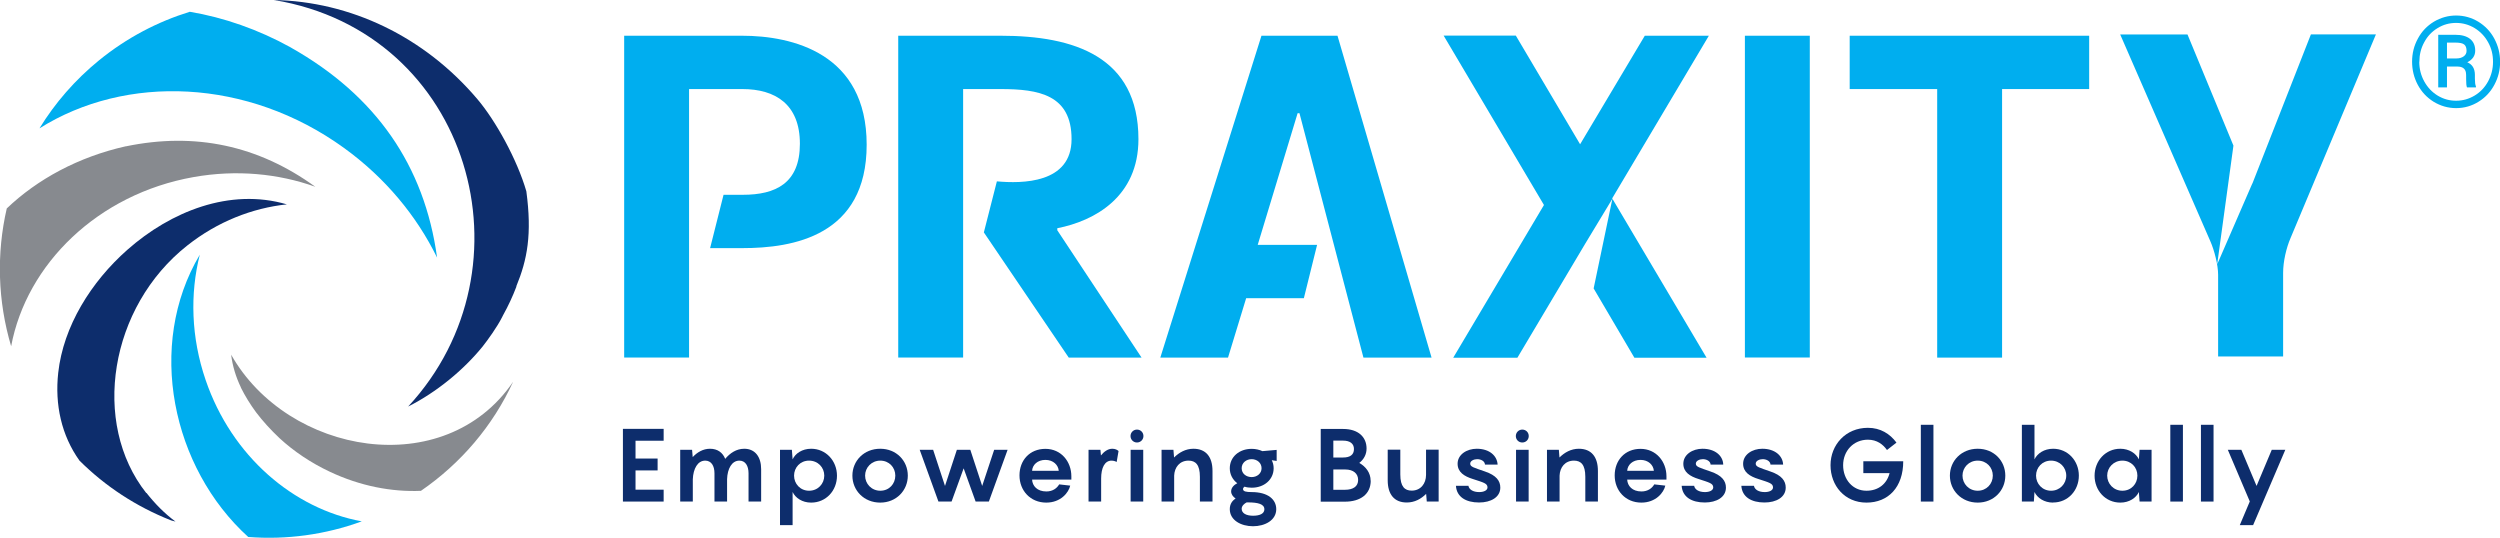 <?xml version="1.0" encoding="UTF-8"?>
<svg xmlns="http://www.w3.org/2000/svg" id="Layer_2" data-name="Layer 2" viewBox="0 0 240 51.63" width="240" height="51.63" x="0" y="0">
  <defs>
    <style>
      .cls-1 {
        fill: #878a8f;
      }

      .cls-1, .cls-2, .cls-3 {
        stroke-width: 0px;
      }

      .cls-2 {
        fill: #0d2d6c;
      }

      .cls-3 {
        fill: #00aeef;
      }
    </style>
  </defs>
  <g id="Layer_1-2" data-name="Layer 1">
    <g>
      <path class="cls-3" d="M221.84,3.32l-5.61,14.3h-.01l-3.37,7.76,1.56-11.4-4.41-10.67h-6.46l8.64,19.82c.4.89.76,2.32.76,3.25v7.84h6.24v-8.02c0-1.11.31-2.41.71-3.34l8.2-19.56h-6.24Z"/>
      <polygon class="cls-3" points="157.9 3.43 151.69 13.85 145.52 3.42 138.59 3.42 148.22 19.68 139.51 34.34 145.67 34.34 152.16 23.43 154.79 19.08 154.77 19.04 164.05 3.43 157.9 3.43"/>
      <polygon class="cls-3" points="152.99 27.69 156.9 34.34 163.83 34.34 154.79 19.08 152.99 27.69"/>
      <path class="cls-1" d="M12.09,14.04c-4.56,1.02-8.51,3.17-11.44,5.97-1,4.34-.87,8.9.42,13.23,1.48-7.9,8.33-14.61,17.51-16.24,4.11-.73,8.13-.34,11.69.93-5.48-3.97-11.55-5.26-18.19-3.88"/>
      <path class="cls-3" d="M27.96,4.58c-3.17-1.76-6.48-2.9-9.74-3.45-3.08.95-6.04,2.49-8.7,4.65-2.33,1.9-4.24,4.11-5.73,6.54,8.31-5.22,19.99-4.8,29.23,1.88,3.97,2.87,6.98,6.53,8.94,10.53-1.21-8.84-5.88-15.56-14.01-20.15"/>
      <path class="cls-2" d="M14.04,47.33c-5.31-6.72-3.54-17.87,3.95-23.77,2.9-2.29,6.24-3.59,9.55-3.94-5.49-1.61-11.16.7-15.29,4.34-3.52,3.1-6.17,7.38-6.66,11.82-.34,3.06.31,6.02,2.04,8.44,2.47,2.46,5.44,4.41,8.75,5.72-.01,0,.19.07.47.13-1.02-.74-1.98-1.72-2.79-2.75"/>
      <path class="cls-1" d="M23.12,37.2c.41.82.9,1.62,1.47,2.39.63.83,1.38,1.66,2.25,2.48,1.37,1.26,3,2.36,4.83,3.22,2.9,1.37,5.93,1.95,8.74,1.83,3.84-2.64,6.9-6.23,8.85-10.47-6.57,9.66-21.64,7.01-27.07-2.6.13,1.06.44,2.11.94,3.15"/>
      <path class="cls-3" d="M23.83,51.55c3.66.28,7.38-.21,10.9-1.5-6.55-1.2-12.49-6.25-14.99-13.57-1.4-4.09-1.51-8.27-.56-12.03-5.17,8.7-2.67,20.47,4.65,27.1"/>
      <path class="cls-2" d="M49.56,27.5c1.07-2.59,1.52-5.02.97-9.13-.89-3.07-2.96-6.8-4.7-8.85C40.72,3.49,33.62.14,26.29,0c18.91,3.11,25.24,25.71,12.89,39.03,2.72-1.37,5.3-3.49,7.14-5.75.5-.63,1.4-1.88,1.87-2.81.03-.07.07-.13.1-.2.5-.9.93-1.82,1.29-2.77"/>
      <path class="cls-3" d="M69.45,18.7h1.86c3.16,0,5.48-1.11,5.48-4.9s-2.36-5.25-5.52-5.25h-5.12v25.77h-6.23V3.43h11.31c4.85,0,11.97,1.69,11.97,10.46s-7.08,9.93-11.93,9.93h-3.1l1.29-5.12Z"/>
      <path class="cls-3" d="M101.49,22.09l8.1,12.24h-6.99l-8.15-12.02,1.25-4.9c2.4.22,7.17.22,7.17-4.05s-3.16-4.81-6.81-4.81h-3.6v25.77h-6.23V3.43h9.84c7.04,0,13.22,2,13.22,9.93,0,5.52-4.18,7.84-7.79,8.55v.18Z"/>
      <polygon class="cls-3" points="124.75 10.87 124.57 10.87 120.74 23.51 126.44 23.51 125.17 28.63 119.63 28.63 117.89 34.33 111.39 34.33 121.1 3.43 128.4 3.43 137.43 34.33 130.89 34.33 124.75 10.87"/>
      <rect class="cls-3" x="167.51" y="3.43" width="6.23" height="30.89"/>
      <polygon class="cls-3" points="177.57 3.43 200.56 3.43 200.56 8.55 192.2 8.55 192.2 34.33 185.97 34.33 185.97 8.55 177.57 8.55 177.57 3.43"/>
      <polygon class="cls-2" points="61.01 42.31 61.01 44.02 63.13 44.02 63.13 45.16 61.01 45.16 61.01 47.01 63.71 47.01 63.71 48.15 59.8 48.15 59.8 41.17 63.71 41.17 63.71 42.31 61.01 42.31"/>
      <path class="cls-2" d="M73.07,45.03v3.12h-1.21v-2.71c0-.73-.31-1.22-.88-1.22-.72,0-1.15.77-1.18,1.79v2.14h-1.21v-2.71c0-.73-.31-1.22-.89-1.22-.72,0-1.15.77-1.19,1.79v2.14h-1.21v-4.97h1.14l.06.7c.43-.46.99-.8,1.66-.8.73,0,1.22.37,1.46.97.46-.55,1.07-.97,1.83-.97,1.06,0,1.62.81,1.62,1.95"/>
      <path class="cls-2" d="M77.67,47.11c.85,0,1.46-.66,1.46-1.45s-.61-1.44-1.46-1.44-1.44.66-1.44,1.44.59,1.45,1.44,1.45M74.88,43.18h1.14l.07.92c.26-.57.92-1.02,1.78-1.02,1.42,0,2.48,1.16,2.48,2.59s-1.05,2.58-2.48,2.58c-.86,0-1.51-.45-1.78-1.02v3.18h-1.21v-7.23Z"/>
      <path class="cls-2" d="M85.95,45.66c0-.79-.6-1.44-1.44-1.44s-1.46.66-1.46,1.44.61,1.45,1.46,1.45,1.44-.66,1.44-1.45M81.83,45.66c0-1.42,1.11-2.58,2.67-2.58s2.65,1.16,2.65,2.58-1.1,2.59-2.65,2.59-2.67-1.16-2.67-2.59"/>
      <polygon class="cls-2" points="96.73 43.18 94.93 48.15 93.66 48.15 92.51 44.96 91.35 48.15 90.09 48.15 88.29 43.18 89.58 43.18 90.72 46.65 91.86 43.18 93.15 43.18 94.29 46.65 95.44 43.18 96.73 43.18"/>
      <path class="cls-2" d="M99.08,45.2h2.56c-.04-.55-.52-1.05-1.28-1.05s-1.25.48-1.28,1.05M102.85,46.04h-3.77c.03.61.49,1.14,1.37,1.14.63,0,1.03-.33,1.23-.68l1.06.12c-.15.68-.92,1.63-2.3,1.63-1.53,0-2.57-1.16-2.57-2.61s.98-2.55,2.49-2.55,2.49,1.22,2.49,2.64v.31Z"/>
      <path class="cls-2" d="M107.38,43.3l-.18,1.05c-.1-.06-.29-.13-.49-.13-.65,0-1,.67-1,1.72v2.21h-1.21v-4.97h1.14l.05.54c.31-.38.68-.64,1.09-.64.29,0,.49.11.6.22"/>
      <path class="cls-2" d="M109.75,48.15h-1.21v-4.97h1.21v4.97ZM108.53,41.86c0-.34.27-.62.62-.62s.62.27.62.62-.28.62-.62.62-.62-.27-.62-.62"/>
      <path class="cls-2" d="M116.4,45.21v2.94h-1.21v-2.38c0-1.16-.42-1.55-1.09-1.55-.85,0-1.35.64-1.38,1.44v2.49h-1.21v-4.97h1.14l.06.74c.48-.48,1.11-.84,1.86-.84,1.2,0,1.83.78,1.83,2.13"/>
      <path class="cls-2" d="M119.81,48.23h-.13c-.22.11-.48.33-.48.61,0,.42.42.67,1.09.67s1.09-.21,1.09-.62c0-.49-.59-.66-1.57-.66M121.11,44.95c0-.52-.44-.87-.95-.87s-.96.34-.96.87.45.85.96.85.95-.34.95-.85M122.56,44.25l-.47-.07c.11.23.18.48.18.77,0,1.09-.91,1.87-2.1,1.87-.25,0-.48-.03-.7-.1-.09.07-.14.14-.14.23,0,.24.33.29.83.29,1.58,0,2.36.72,2.36,1.64,0,1.07-1.09,1.64-2.23,1.64s-2.23-.57-2.23-1.64c0-.51.25-.82.56-1.02-.26-.18-.43-.41-.43-.69,0-.36.29-.63.59-.78-.44-.33-.72-.84-.72-1.43,0-1.1.91-1.87,2.1-1.87.37,0,.73.08,1.03.22l1.37-.12v1.07Z"/>
      <path class="cls-2" d="M130.38,46.07c0-.59-.44-1-1.24-1h-1.14v1.95h1.11c.83,0,1.27-.35,1.27-.94M128,43.92h.94c.65,0,1.04-.25,1.04-.81,0-.53-.39-.81-1.04-.81h-.94v1.61ZM131.59,46.14c0,1.3-.99,2.02-2.48,2.02h-2.32v-6.98h2.15c1.46,0,2.25.78,2.25,1.88,0,.57-.27,1.05-.7,1.38.62.35,1.09.94,1.09,1.71"/>
      <path class="cls-2" d="M138.11,43.18v4.97h-1.14l-.06-.74c-.48.48-1.1.83-1.86.83-1.2,0-1.83-.78-1.83-2.13v-2.94h1.21v2.38c0,1.16.42,1.55,1.09,1.55.87,0,1.38-.68,1.38-1.51v-2.42h1.21Z"/>
      <path class="cls-2" d="M140.97,46.65c.07.35.45.59,1.04.59.41,0,.79-.15.79-.45,0-.39-.39-.47-1.39-.8-.85-.26-1.48-.67-1.48-1.47,0-.89.89-1.44,1.84-1.44,1.23,0,1.96.69,2,1.52h-1.21c-.03-.36-.42-.52-.75-.52-.3,0-.67.15-.67.43,0,.31.35.38,1.41.75,1.1.37,1.48.91,1.48,1.55,0,.92-.9,1.43-2.04,1.43-1.26,0-2.15-.53-2.22-1.6h1.21Z"/>
      <path class="cls-2" d="M146.75,48.15h-1.21v-4.97h1.21v4.97ZM145.52,41.86c0-.34.27-.62.62-.62s.62.27.62.62-.27.62-.62.62-.62-.27-.62-.62"/>
      <path class="cls-2" d="M153.4,45.21v2.94h-1.21v-2.38c0-1.16-.42-1.55-1.09-1.55-.85,0-1.35.64-1.38,1.44v2.49h-1.21v-4.97h1.14l.06.74c.48-.48,1.11-.84,1.86-.84,1.2,0,1.83.78,1.83,2.13"/>
      <path class="cls-2" d="M156.21,45.2h2.56c-.04-.55-.52-1.05-1.28-1.05s-1.25.48-1.28,1.05M159.97,46.04h-3.76c.03.61.49,1.14,1.37,1.14.63,0,1.03-.33,1.23-.68l1.06.12c-.15.68-.92,1.63-2.3,1.63-1.53,0-2.56-1.16-2.56-2.61s.98-2.55,2.48-2.55,2.49,1.22,2.49,2.64v.31Z"/>
      <path class="cls-2" d="M162.64,46.65c.07.35.45.59,1.04.59.41,0,.79-.15.79-.45,0-.39-.39-.47-1.39-.8-.85-.26-1.48-.67-1.48-1.47,0-.89.89-1.44,1.84-1.44,1.23,0,1.97.69,1.99,1.52h-1.21c-.03-.36-.42-.52-.75-.52-.3,0-.67.15-.67.43,0,.31.35.38,1.4.75,1.1.37,1.49.91,1.49,1.55,0,.92-.9,1.43-2.03,1.43-1.26,0-2.15-.53-2.22-1.6h1.21Z"/>
      <path class="cls-2" d="M168.38,46.65c.07.35.45.59,1.04.59.41,0,.79-.15.79-.45,0-.39-.39-.47-1.39-.8-.85-.26-1.48-.67-1.48-1.47,0-.89.89-1.44,1.84-1.44,1.23,0,1.97.69,2,1.52h-1.21c-.03-.36-.42-.52-.75-.52-.3,0-.67.15-.67.43,0,.31.35.38,1.4.75,1.1.37,1.48.91,1.48,1.55,0,.92-.9,1.43-2.04,1.43-1.26,0-2.15-.53-2.22-1.6h1.21Z"/>
      <path class="cls-2" d="M182.71,44.28c0,2.5-1.44,3.97-3.53,3.97s-3.45-1.63-3.45-3.59,1.46-3.59,3.59-3.59c1.2,0,2.11.57,2.74,1.42l-.91.71c-.37-.53-.96-.99-1.83-.99-1.39,0-2.38,1.08-2.38,2.45s.92,2.45,2.24,2.45c1.16,0,1.96-.67,2.22-1.69h-2.52v-1.14h3.82Z"/>
      <rect class="cls-2" x="184.4" y="40.78" width="1.21" height="7.37"/>
      <path class="cls-2" d="M191.31,45.66c0-.79-.6-1.44-1.45-1.44s-1.46.66-1.46,1.44.61,1.45,1.46,1.45,1.45-.66,1.45-1.45M187.19,45.66c0-1.42,1.11-2.58,2.67-2.58s2.65,1.16,2.65,2.58-1.1,2.59-2.65,2.59-2.67-1.16-2.67-2.59"/>
      <path class="cls-2" d="M196.9,44.22c-.85,0-1.44.66-1.44,1.44s.6,1.45,1.44,1.45,1.46-.66,1.46-1.45-.62-1.44-1.46-1.44M197.1,48.25c-.86,0-1.52-.45-1.79-1.02l-.06.92h-1.15v-7.37h1.21v3.32c.27-.57.93-1.02,1.79-1.02,1.42,0,2.47,1.16,2.47,2.58s-1.04,2.58-2.47,2.58"/>
      <path class="cls-2" d="M203.75,47.11c.85,0,1.44-.66,1.44-1.45s-.6-1.44-1.44-1.44-1.46.66-1.46,1.44.61,1.45,1.46,1.45M203.55,43.08c.85,0,1.52.45,1.78,1.02l.07-.92h1.15v4.97h-1.15l-.07-.92c-.26.57-.92,1.02-1.78,1.02-1.43,0-2.47-1.16-2.47-2.58s1.04-2.59,2.47-2.59"/>
      <rect class="cls-2" x="208.35" y="40.78" width="1.21" height="7.37"/>
      <rect class="cls-2" x="211.29" y="40.78" width="1.21" height="7.37"/>
      <polygon class="cls-2" points="215.17 43.18 216.63 46.65 218.09 43.18 219.39 43.18 216.3 50.41 215.02 50.41 215.98 48.14 213.87 43.18 215.17 43.18"/>
      <path class="cls-3" d="M234.91,5.61h.93c.29,0,.51-.08.69-.21.17-.13.26-.3.26-.52,0-.29-.08-.49-.23-.61-.15-.12-.43-.18-.83-.18h-.82v1.52ZM234.91,6.38v2.01h-.84V3.34h1.64c.61,0,1.08.13,1.41.39.33.26.5.64.5,1.13s-.25.86-.76,1.12c.48.2.73.6.73,1.21v.36c0,.34.03.59.1.74v.1h-.86c-.06-.14-.08-.4-.08-.76s0-.58-.02-.65c-.06-.38-.32-.58-.78-.59h-1.05ZM232.25,5.93c0,.68.16,1.31.48,1.89.32.58.75,1.03,1.29,1.36.55.33,1.13.49,1.77.49s1.23-.17,1.78-.5c.55-.33.98-.79,1.29-1.36.31-.58.47-1.2.47-1.88s-.15-1.3-.47-1.87c-.31-.57-.74-1.02-1.29-1.36-.55-.33-1.14-.5-1.78-.5s-1.23.16-1.77.49c-.55.33-.98.78-1.29,1.36-.32.58-.47,1.2-.47,1.88M231.56,5.93c0-.8.18-1.54.56-2.23.37-.69.88-1.22,1.54-1.62.66-.39,1.37-.59,2.13-.59s1.47.2,2.12.59c.65.4,1.17.93,1.54,1.62.37.69.56,1.43.56,2.23s-.18,1.51-.54,2.19c-.36.68-.86,1.23-1.52,1.64-.65.41-1.38.62-2.16.62s-1.5-.21-2.16-.61c-.66-.41-1.17-.96-1.53-1.64-.36-.68-.54-1.42-.54-2.21"/>
    </g>
  </g>
</svg>
